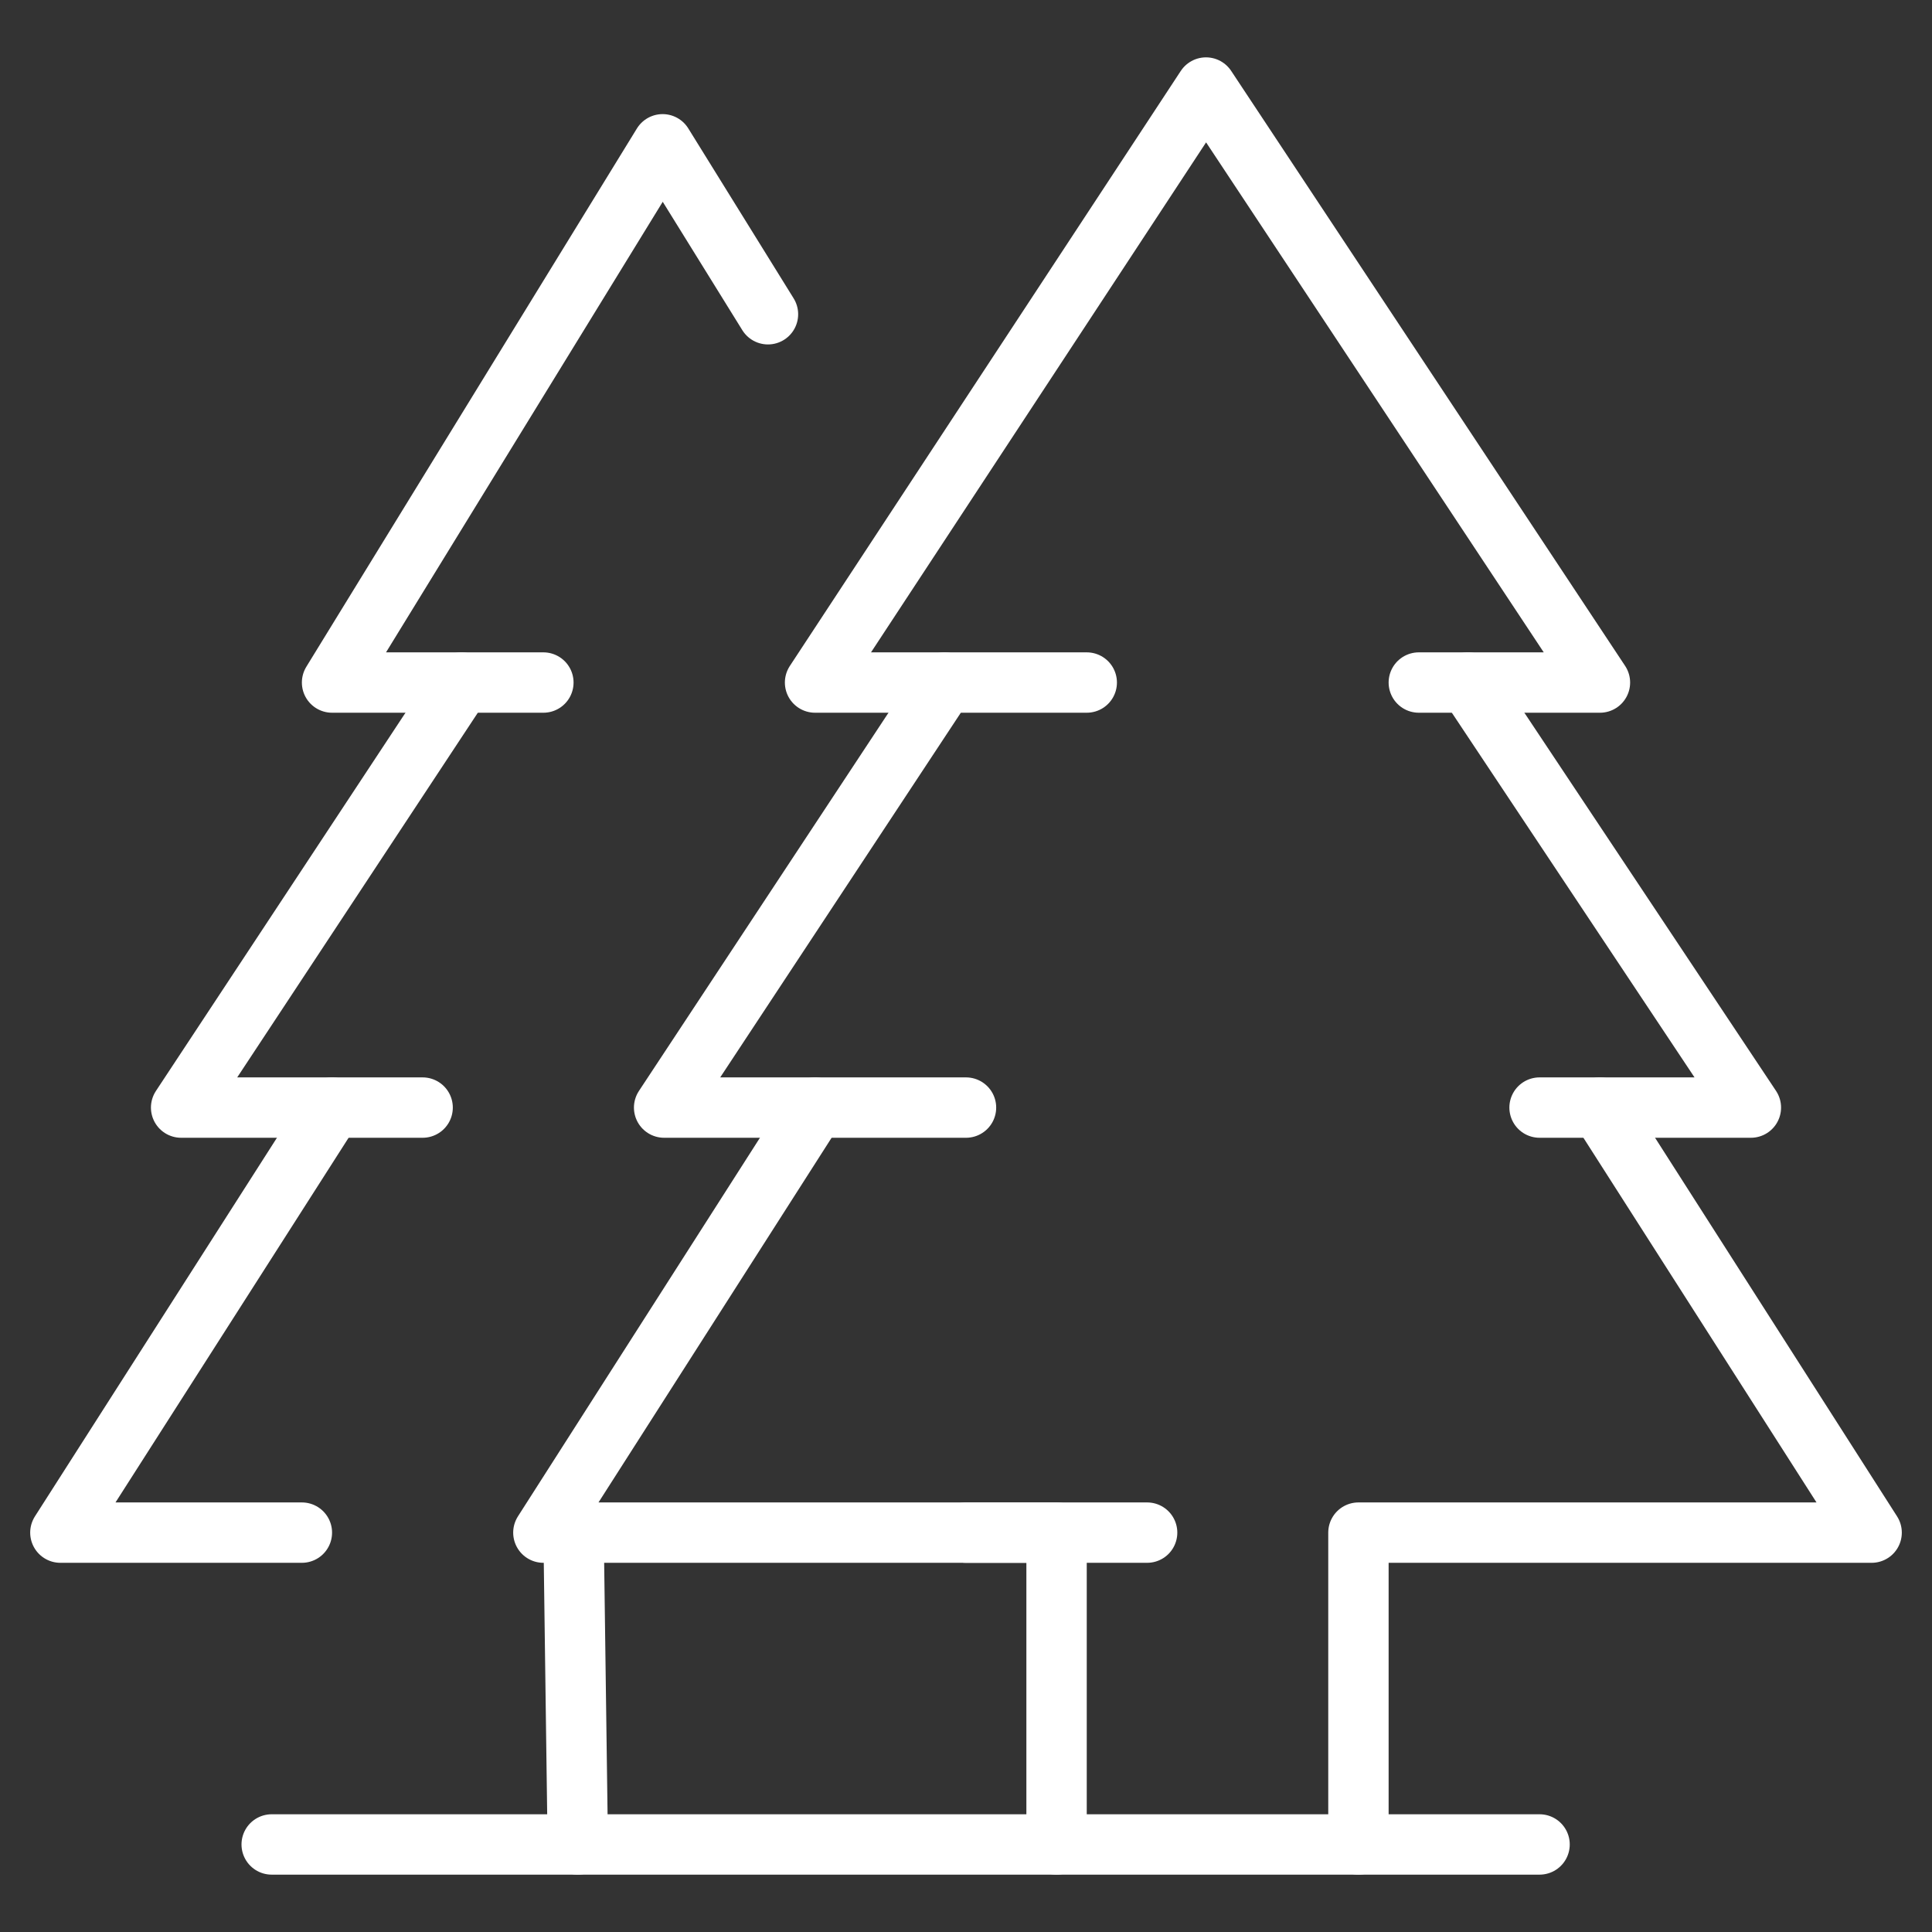 <svg id="Layer_1" data-name="Layer 1" xmlns="http://www.w3.org/2000/svg" viewBox="0 0 64 64"><rect x="0" y="0" width="64" height="64" fill="#333333" stroke="none"/><defs><style>.cls-1{fill:none;stroke:#fff;stroke-linecap:round;stroke-linejoin:round;stroke-width:2px;}</style></defs><g id="sustainable_forest-wood" data-name="sustainable forest-wood"><polyline class="cls-1" points="47 22.61 53 22.61 39.95 2.9 27 22.61 36 22.61"/><polyline class="cls-1" points="32 36.69 22 36.69 31.29 22.61"/><polyline class="cls-1" points="51 36.69 58 36.69 48.63 22.61"/><polyline class="cls-1" points="45 61.1 45 50.77 62 50.77 53 36.69"/><polyline class="cls-1" points="27 36.69 18 50.77 35 50.77 35 61.1"/><line class="cls-1" x1="38" y1="50.77" x2="32" y2="50.77"/><polyline class="cls-1" points="25.44 10.41 21.95 4.78 11 22.61 18 22.61"/><polyline class="cls-1" points="14 36.69 6 36.69 15.29 22.61"/><line class="cls-1" x1="19" y1="50.77" x2="19.14" y2="61.1"/><polyline class="cls-1" points="11 36.69 2 50.77 10 50.77"/><line class="cls-1" x1="9" y1="61.1" x2="51" y2="61.1"/></g></svg>